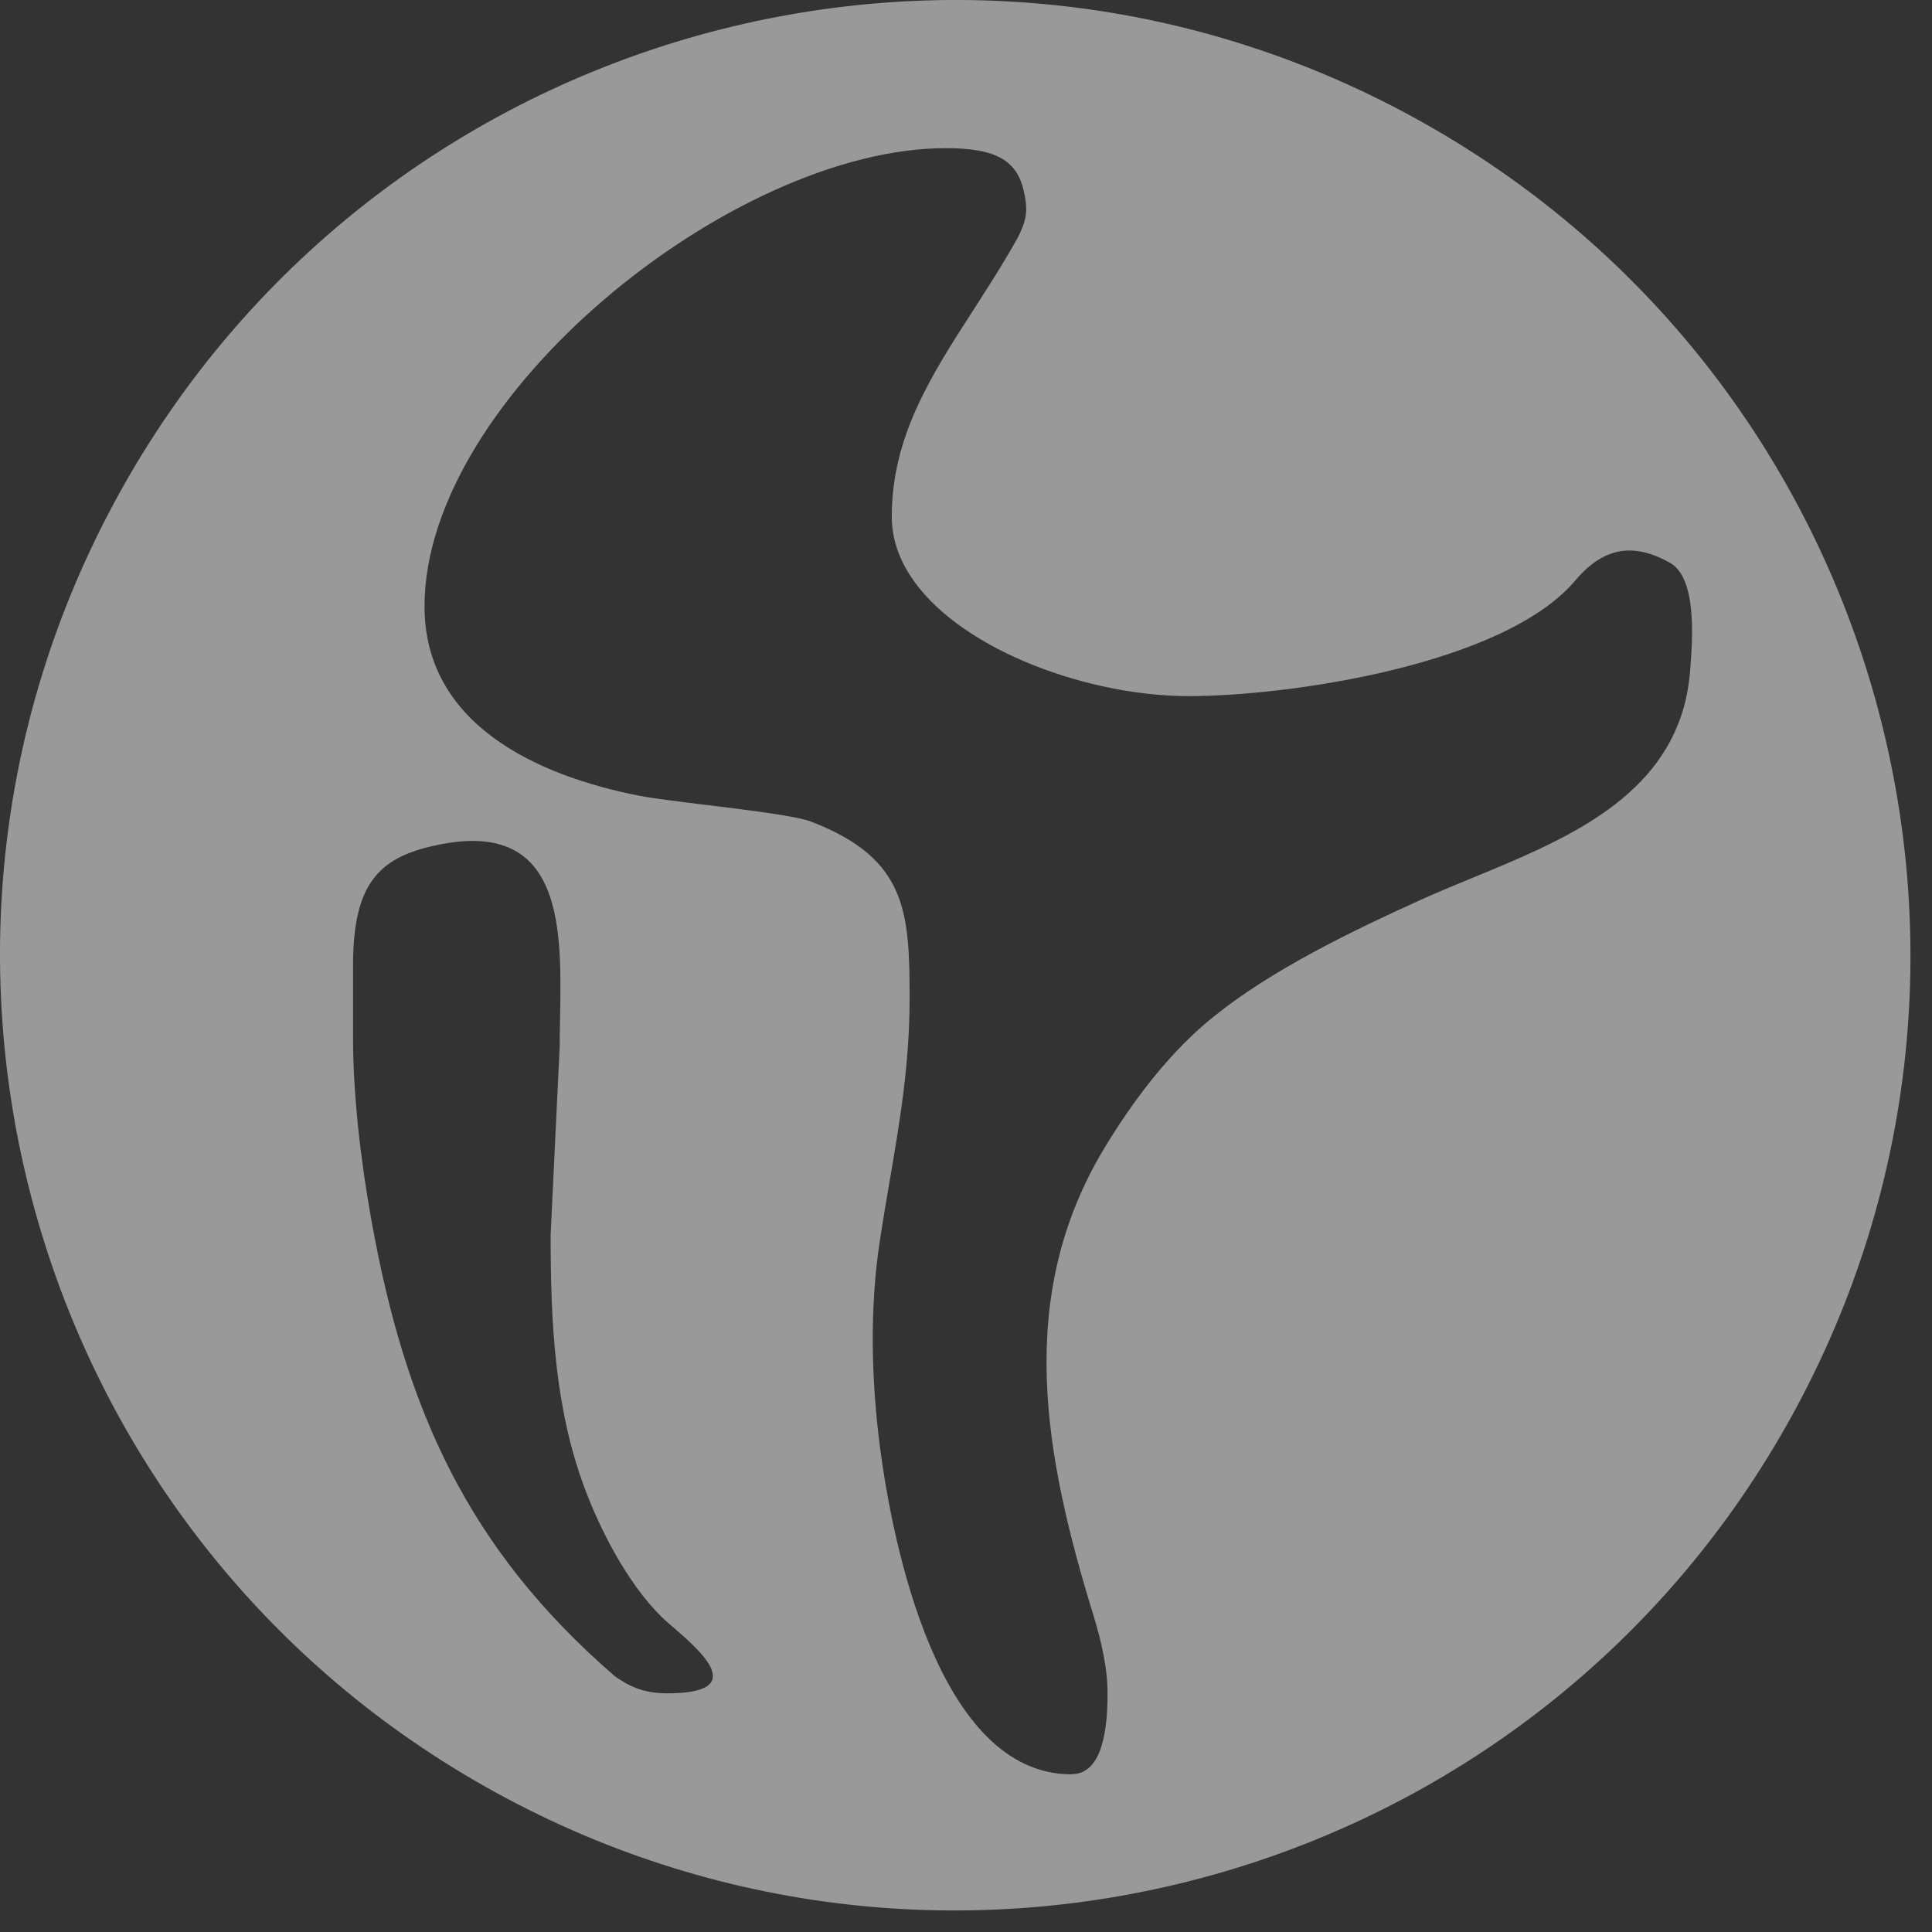 <svg width="26" height="26" viewBox="0 0 26 26" fill="none" xmlns="http://www.w3.org/2000/svg">
<rect x="0" y="0" width="26" height="26" fill="#333333" stroke="none"/>
<g opacity="0.5">
<path fill-rule="evenodd" clip-rule="evenodd" d="M19.041 1.589C12.819 -1.828 5.005 0.448 1.589 6.669C-1.828 12.891 0.448 20.707 6.669 24.121C12.891 27.538 20.705 25.263 24.121 19.041C27.538 12.819 25.263 5.005 19.041 1.589ZM14.422 23.876C14.853 23.876 14.905 23.217 14.905 22.788C14.905 22.451 14.824 22.096 14.714 21.735C14.059 19.605 13.648 17.464 14.861 15.453C15.114 15.033 15.412 14.608 15.756 14.229C15.937 14.029 16.133 13.841 16.341 13.675C17.093 13.072 18.092 12.575 19.106 12.116C19.332 12.013 19.571 11.915 19.813 11.815L19.813 11.815C21.011 11.322 22.303 10.789 22.66 9.517C22.704 9.358 22.733 9.188 22.747 9.007L22.748 8.985C22.777 8.614 22.84 7.775 22.472 7.573C22.351 7.505 22.233 7.457 22.117 7.43C21.796 7.358 21.498 7.459 21.199 7.812C20.718 8.382 19.75 8.771 18.735 9.018C17.721 9.265 16.66 9.368 15.992 9.368C15.622 9.368 15.224 9.321 14.826 9.233C13.408 8.918 12.001 8.073 12.001 6.951C12.001 5.875 12.532 5.051 13.102 4.168C13.247 3.942 13.395 3.713 13.537 3.474C13.59 3.385 13.642 3.295 13.694 3.204C13.816 2.962 13.841 2.827 13.773 2.551C13.673 2.139 13.371 1.994 12.726 1.994C9.856 1.994 5.713 5.341 5.713 8.16C5.713 9.75 7.23 10.44 8.604 10.709C8.789 10.745 9.135 10.787 9.506 10.833L9.506 10.833C10.082 10.903 10.72 10.982 10.915 11.057C12.204 11.553 12.241 12.27 12.241 13.439C12.241 14.322 12.109 15.095 11.971 15.902L11.971 15.902C11.926 16.165 11.881 16.43 11.839 16.705C11.702 17.611 11.725 18.571 11.843 19.48C12.011 20.767 12.625 23.878 14.417 23.878L14.422 23.876ZM8.256 22.546C8.451 22.682 8.637 22.788 8.981 22.788C10.091 22.788 9.426 22.215 9.056 21.896C8.996 21.844 8.943 21.799 8.908 21.764C8.422 21.288 8.059 20.539 7.868 20.027C7.468 18.956 7.41 17.814 7.41 16.622L7.532 14.083C7.532 13.96 7.534 13.831 7.537 13.697C7.559 12.513 7.587 11.046 5.943 11.36C5.122 11.517 4.751 11.853 4.751 12.995V13.963C4.751 14.709 4.848 15.588 5 16.431C5.454 18.958 6.289 20.834 8.258 22.544L8.256 22.546Z" fill="white"/>
</g>
</svg>
